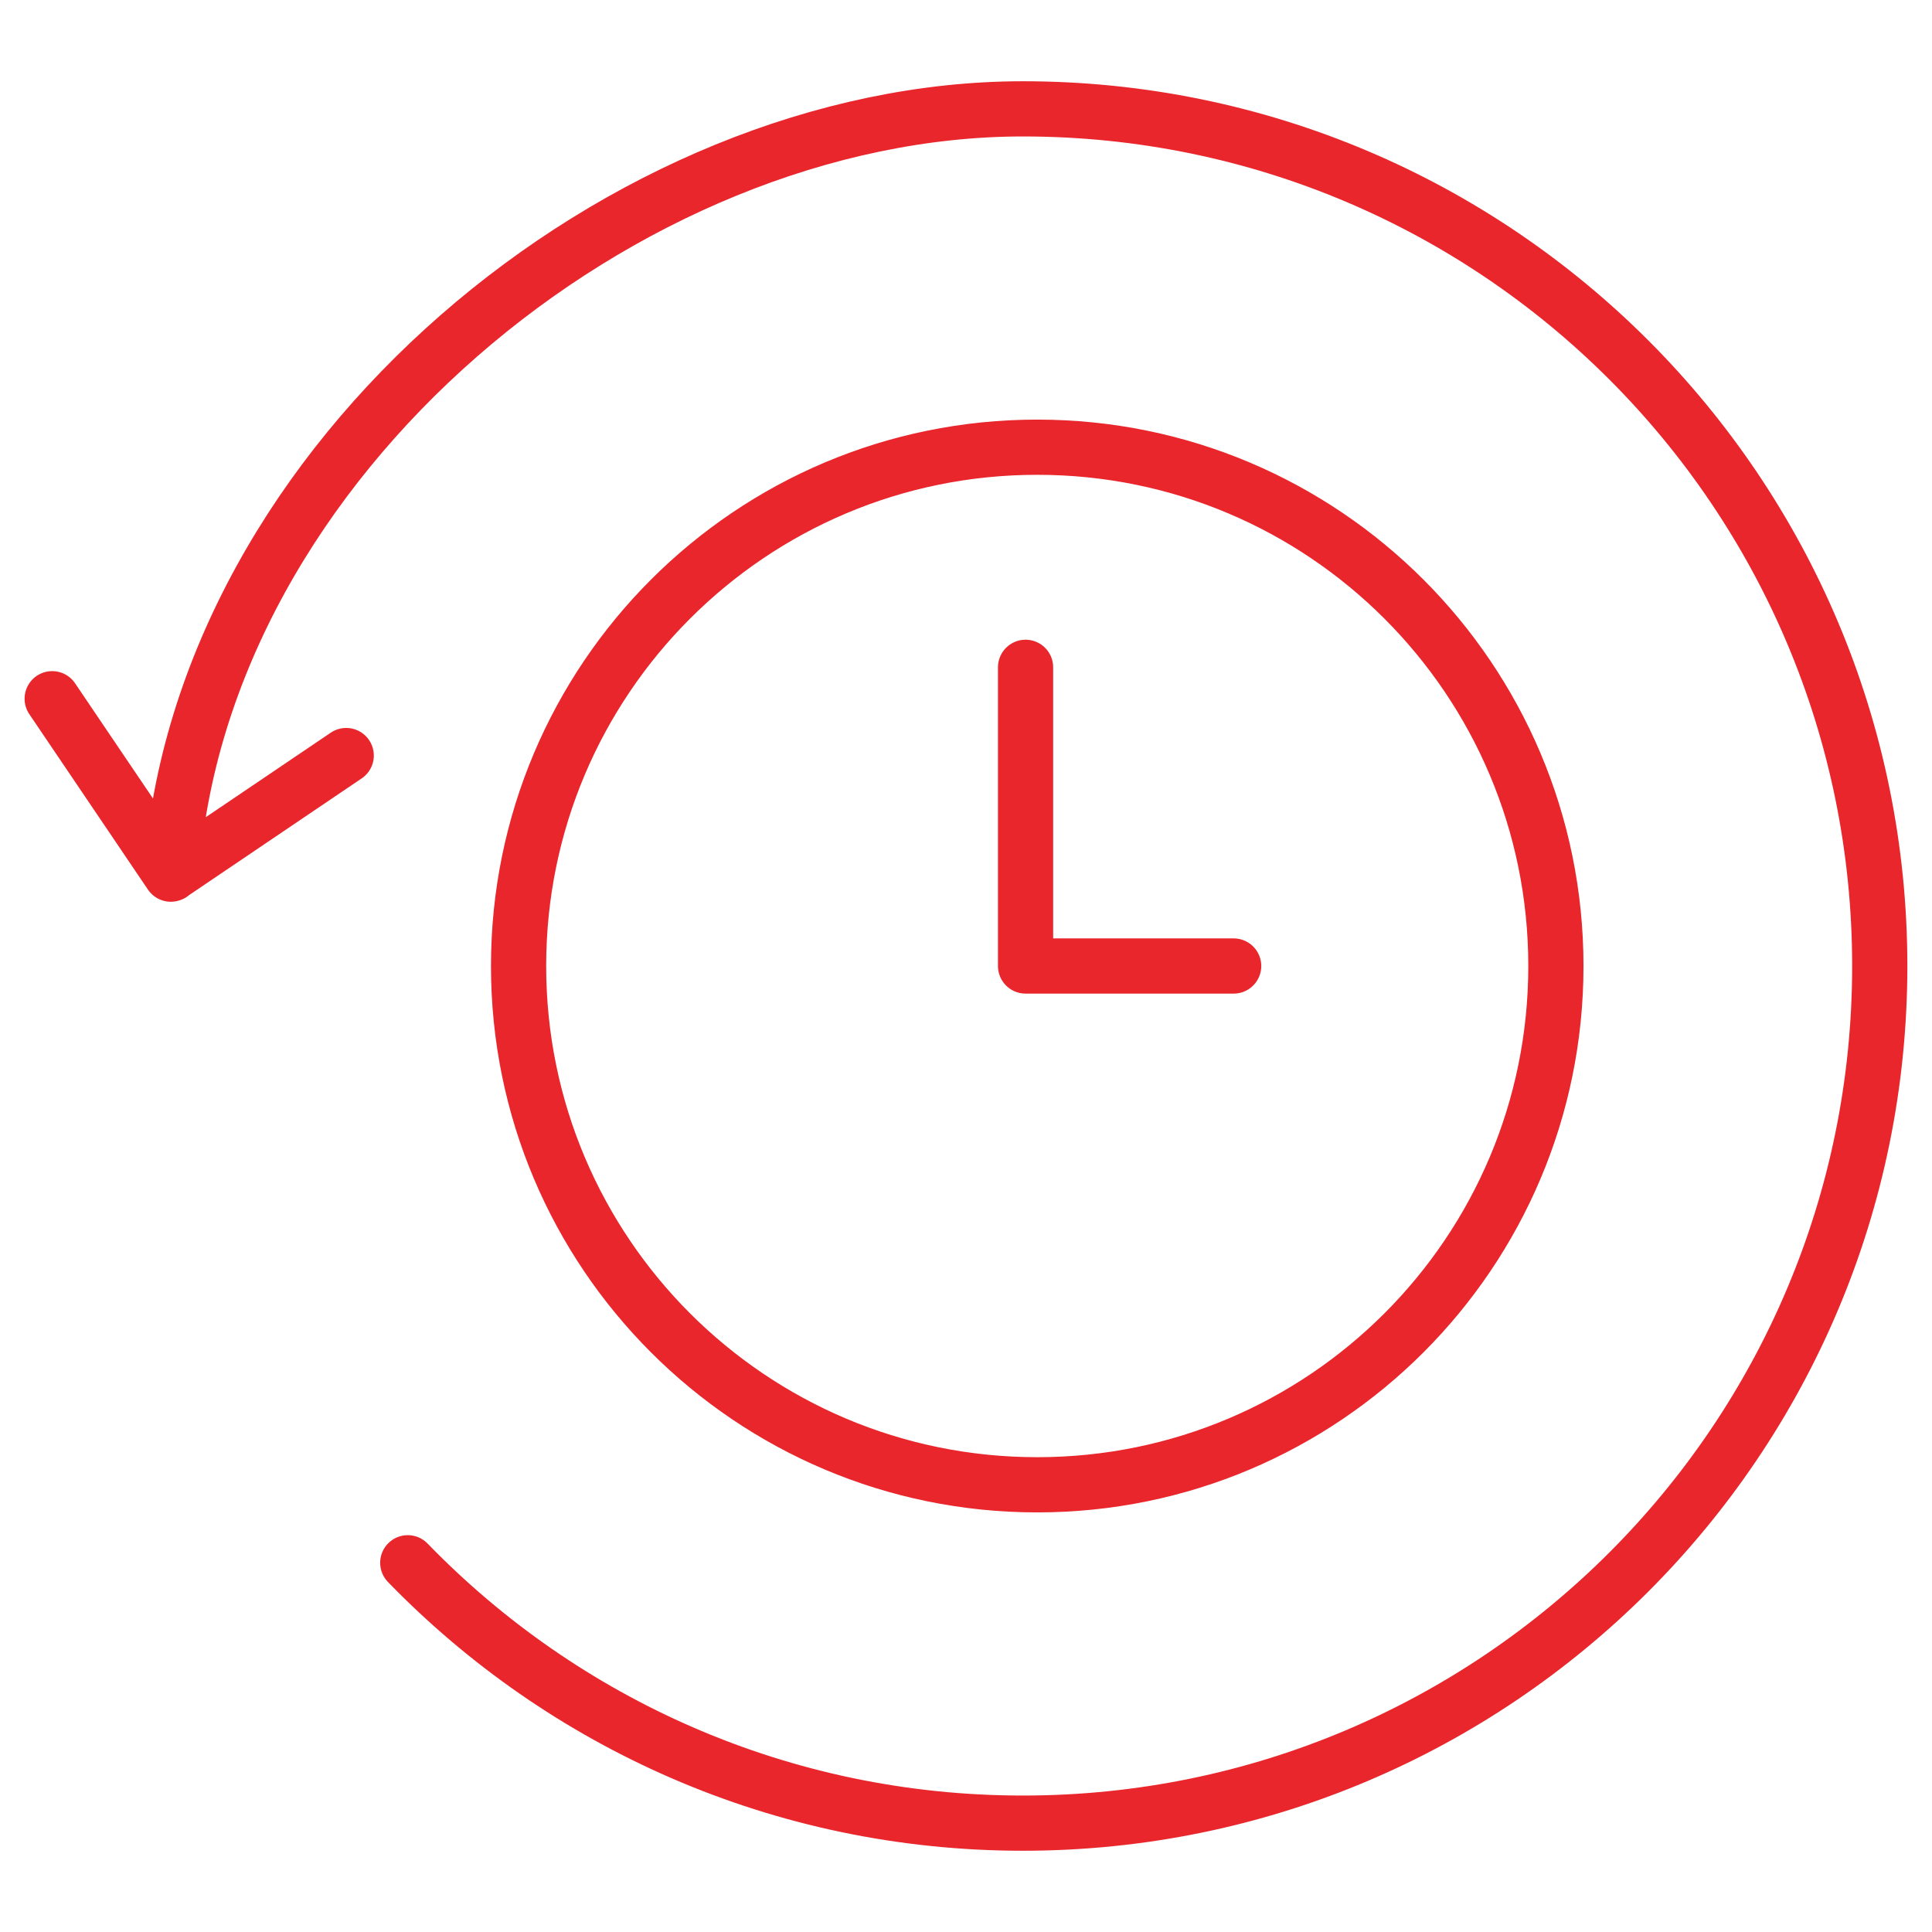 <?xml version="1.0" encoding="UTF-8"?>
<svg xmlns="http://www.w3.org/2000/svg" width="70" height="70" viewBox="0 0 70 70" fill="none">
  <path d="M6.209 31.666C7.255 16.628 22.66 3.944 37.06 3.944C54.207 3.944 68.107 17.848 68.107 35C68.107 52.152 54.207 66.056 37.06 66.056C28.316 66.056 20.416 62.44 14.774 56.622M12.544 27.375L6.189 31.672L1.891 25.316M37.158 24.178V35H44.698M56.373 35C56.373 45.381 47.959 53.797 37.581 53.797C27.202 53.797 18.789 45.381 18.789 35C18.789 24.619 27.202 16.203 37.581 16.203C47.959 16.203 56.373 24.619 56.373 35Z" stroke="#E8262C" stroke-width="2" stroke-linecap="round" stroke-linejoin="round"></path>
</svg>
